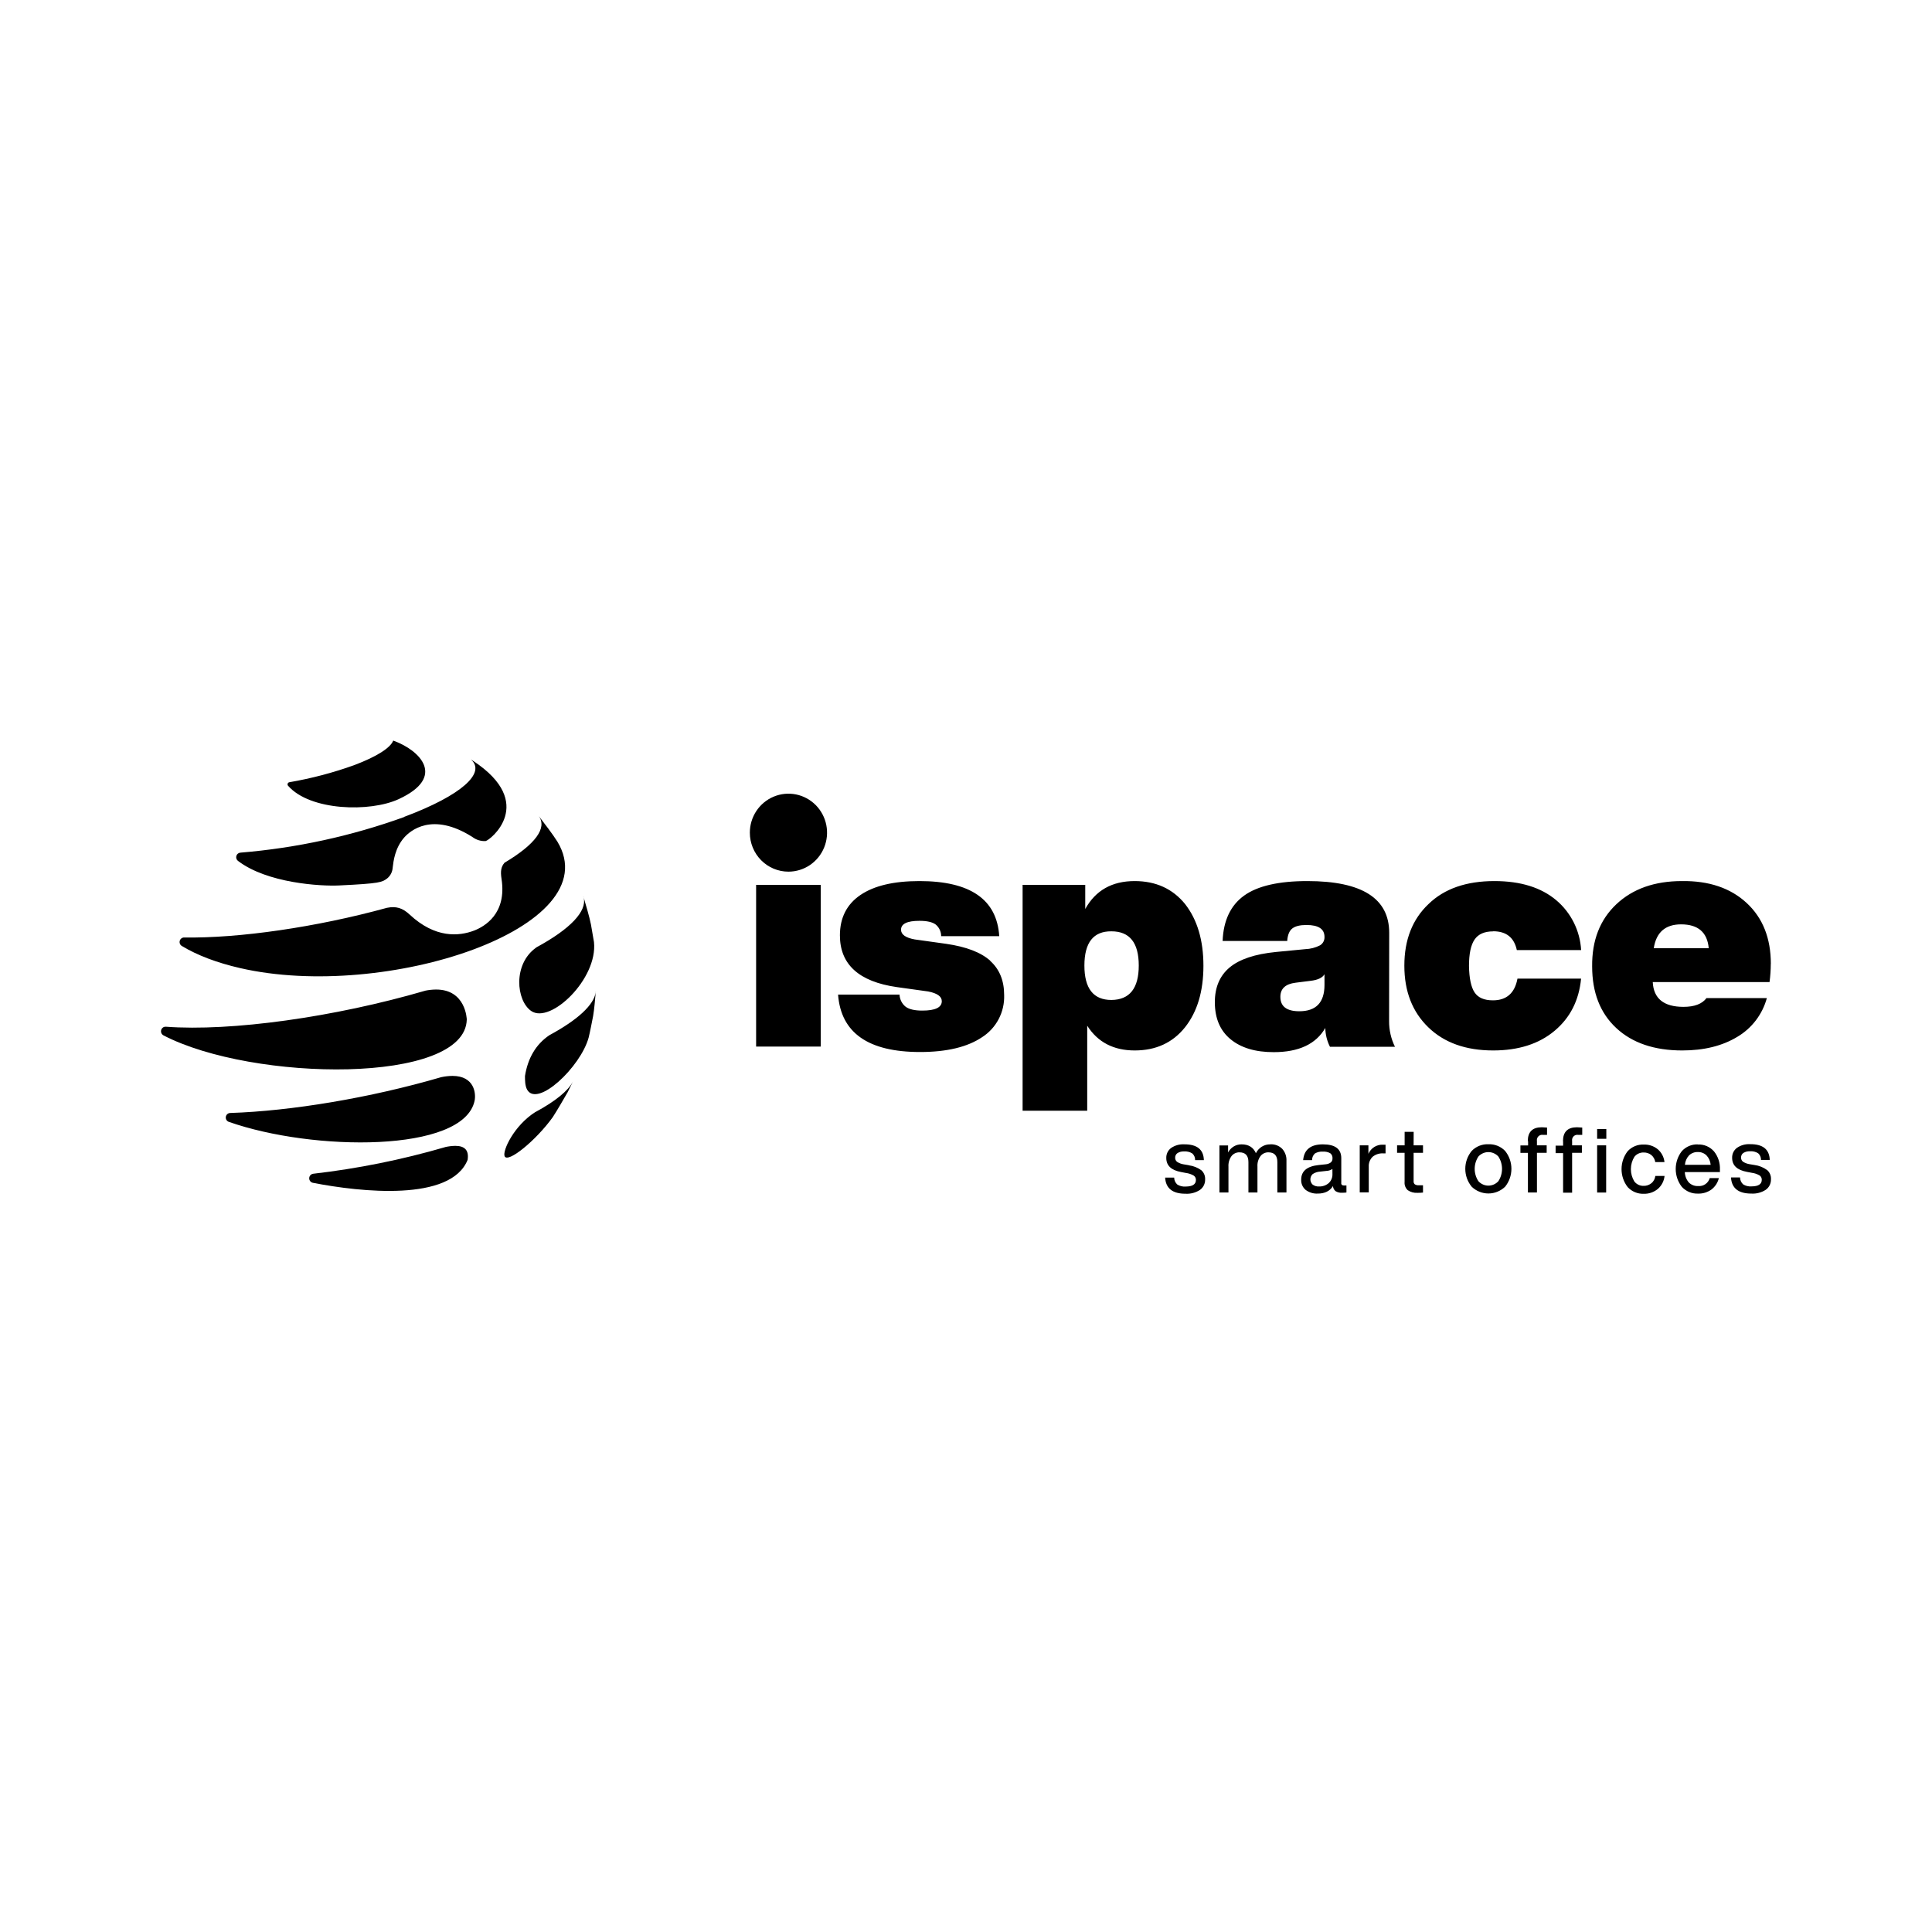 <?xml version="1.0" encoding="UTF-8"?> <svg xmlns="http://www.w3.org/2000/svg" width="300" height="300" viewBox="0 0 300 300" fill="none"><rect width="300" height="300" fill="white"></rect><g clip-path="url(#clip0_10427_27593)"><path d="M274.374 181.671C273.805 181.259 273.146 180.996 272.454 180.905L271.696 180.778C271.333 180.724 270.985 180.597 270.672 180.403C270.568 180.33 270.485 180.231 270.428 180.116C270.372 180.001 270.346 179.873 270.352 179.745C270.344 179.603 270.376 179.463 270.439 179.337C270.502 179.211 270.596 179.103 270.713 179.025C271.028 178.837 271.389 178.748 271.754 178.77C272.191 178.738 272.626 178.845 273 179.074C273.146 179.203 273.263 179.363 273.341 179.544C273.418 179.724 273.455 179.919 273.448 180.115H274.805C274.755 178.469 273.737 177.653 271.748 177.667C271.026 177.625 270.309 177.826 269.711 178.239C269.47 178.416 269.278 178.65 269.148 178.921C269.018 179.191 268.955 179.49 268.965 179.79C268.965 180.959 269.731 181.687 271.265 181.967L272.009 182.111C272.441 182.164 272.855 182.304 273.231 182.523C273.341 182.599 273.428 182.7 273.485 182.819C273.544 182.938 273.572 183.069 273.567 183.202C273.567 183.879 273.033 184.22 271.968 184.222C271.517 184.259 271.065 184.15 270.678 183.91C270.528 183.774 270.407 183.608 270.322 183.424C270.239 183.239 270.192 183.039 270.189 182.835H268.787C268.889 184.506 269.944 185.34 271.952 185.338C272.739 185.385 273.518 185.181 274.181 184.753C274.442 184.57 274.655 184.323 274.796 184.035C274.939 183.747 275.007 183.428 274.996 183.107C275.011 182.842 274.965 182.577 274.863 182.332C274.761 182.087 274.607 181.868 274.409 181.691M261.633 180.868C261.676 180.316 261.907 179.795 262.287 179.395C262.466 179.225 262.679 179.092 262.913 179.005C263.144 178.918 263.392 178.879 263.639 178.889C263.891 178.879 264.142 178.922 264.378 179.016C264.613 179.109 264.826 179.251 265.004 179.432C265.368 179.825 265.589 180.332 265.628 180.868H261.633ZM263.639 177.7C263.176 177.683 262.713 177.768 262.285 177.948C261.857 178.129 261.472 178.4 261.157 178.745C260.539 179.536 260.204 180.513 260.204 181.521C260.204 182.528 260.539 183.506 261.157 184.296C261.478 184.643 261.867 184.915 262.3 185.096C262.733 185.276 263.2 185.36 263.668 185.342C264.417 185.367 265.154 185.141 265.763 184.7C266.331 184.261 266.735 183.638 266.904 182.934H265.489C265.378 183.318 265.137 183.651 264.809 183.876C264.481 184.101 264.087 184.204 263.692 184.169C263.428 184.183 263.163 184.142 262.915 184.048C262.667 183.955 262.441 183.811 262.25 183.626C261.859 183.175 261.637 182.602 261.618 182.004H267.07V181.593C267.111 180.582 266.789 179.591 266.161 178.802C265.85 178.442 265.459 178.156 265.024 177.968C264.587 177.78 264.113 177.694 263.639 177.716M256.426 183.728C256.091 184.003 255.668 184.149 255.237 184.14C254.959 184.15 254.683 184.095 254.431 183.977C254.179 183.86 253.957 183.685 253.785 183.465C253.431 182.889 253.242 182.225 253.242 181.547C253.242 180.87 253.431 180.205 253.785 179.63C253.957 179.411 254.179 179.236 254.431 179.12C254.683 179.003 254.959 178.948 255.237 178.959C255.657 178.947 256.07 179.082 256.405 179.342C256.741 179.619 256.963 180.012 257.029 180.445H258.459C258.378 179.676 258.009 178.968 257.428 178.465C256.811 177.957 256.031 177.695 255.237 177.728C254.77 177.708 254.305 177.789 253.874 177.968C253.442 178.146 253.055 178.417 252.739 178.761C252.124 179.556 251.792 180.535 251.792 181.543C251.792 182.551 252.124 183.53 252.739 184.325C253.055 184.67 253.444 184.941 253.874 185.122C254.305 185.302 254.77 185.387 255.237 185.37C256.029 185.396 256.805 185.13 257.42 184.622C258.017 184.109 258.394 183.384 258.472 182.597H257.041C256.987 183.043 256.767 183.452 256.426 183.741M242.717 177.23V177.897H241.555V179.058H242.717V185.202H244.118V179.008H245.635V177.848H244.118V177.181C244.096 177.051 244.104 176.916 244.142 176.79C244.181 176.663 244.25 176.548 244.342 176.454C244.435 176.359 244.548 176.289 244.672 176.249C244.798 176.209 244.931 176.199 245.061 176.222H245.689V175.086C245.279 175.058 245.031 175.041 244.872 175.041C243.426 175.041 242.7 175.761 242.7 177.193M237.281 177.193V177.86H236.091V179.02H237.255V185.165H238.657V179.008H240.167V177.848H238.654V177.181C238.631 177.051 238.639 176.917 238.678 176.791C238.717 176.665 238.783 176.55 238.876 176.455C238.968 176.361 239.081 176.291 239.205 176.25C239.329 176.21 239.463 176.2 239.591 176.222H240.224V175.086C239.815 175.058 239.563 175.041 239.407 175.041C237.957 175.041 237.235 175.761 237.235 177.193M232.668 183.412C232.47 183.63 232.231 183.803 231.963 183.922C231.696 184.042 231.407 184.103 231.115 184.103C230.822 184.103 230.533 184.042 230.267 183.922C230 183.803 229.759 183.63 229.563 183.412C229.189 182.846 228.989 182.181 228.989 181.5C228.989 180.82 229.189 180.154 229.563 179.588C229.759 179.371 230 179.197 230.267 179.078C230.533 178.959 230.822 178.897 231.115 178.897C231.407 178.897 231.696 178.959 231.963 179.078C232.231 179.197 232.47 179.371 232.668 179.588C233.037 180.156 233.233 180.821 233.233 181.5C233.233 182.179 233.037 182.844 232.668 183.412ZM231.118 177.679C230.639 177.657 230.161 177.738 229.715 177.916C229.267 178.094 228.863 178.365 228.528 178.712C227.881 179.492 227.529 180.477 227.529 181.494C227.529 182.511 227.881 183.495 228.528 184.276C229.226 184.947 230.154 185.322 231.118 185.322C232.083 185.322 233.011 184.947 233.711 184.276C234.346 183.49 234.692 182.508 234.692 181.494C234.692 180.48 234.346 179.497 233.711 178.712C233.376 178.365 232.97 178.094 232.524 177.916C232.078 177.738 231.598 177.657 231.118 177.679ZM219.513 175.753H218.111V177.848H216.937V179.008H218.104V183.535C218.081 183.771 218.115 184.009 218.2 184.231C218.285 184.452 218.418 184.65 218.592 184.811C219.039 185.114 219.572 185.259 220.107 185.222C220.368 185.222 220.654 185.222 220.963 185.181V184.05H220.331C220.109 184.07 219.885 184.018 219.692 183.901C219.626 183.842 219.576 183.768 219.542 183.685C219.509 183.602 219.496 183.513 219.505 183.424V179.008H220.963V177.848H219.505L219.513 175.753ZM212.487 179.148V177.848H211.139V185.152H212.541V181.189C212.522 180.902 212.565 180.614 212.667 180.344C212.768 180.075 212.928 179.831 213.131 179.63C213.6 179.246 214.196 179.055 214.798 179.095H215.148V177.749C215.013 177.741 214.876 177.741 214.741 177.749C214.267 177.726 213.798 177.849 213.396 178.102C212.992 178.355 212.676 178.725 212.487 179.165M206.9 182.28C206.915 182.55 206.869 182.82 206.767 183.07C206.665 183.32 206.508 183.543 206.309 183.724C205.893 184.072 205.365 184.253 204.826 184.235C204.468 184.259 204.113 184.156 203.823 183.942C203.713 183.838 203.626 183.712 203.566 183.573C203.506 183.433 203.475 183.282 203.475 183.13C203.475 182.977 203.506 182.827 203.566 182.687C203.626 182.547 203.713 182.421 203.823 182.317C204.17 182.083 204.573 181.948 204.989 181.926L205.995 181.815C206.318 181.802 206.63 181.698 206.896 181.515L206.9 182.28ZM208.273 183.708V179.844C208.273 178.412 207.323 177.695 205.421 177.695C203.519 177.695 202.496 178.512 202.352 180.144H203.738C203.734 179.951 203.771 179.76 203.846 179.582C203.921 179.405 204.033 179.246 204.174 179.115C204.55 178.89 204.986 178.79 205.421 178.827C205.817 178.795 206.214 178.881 206.562 179.074C206.682 179.167 206.776 179.289 206.837 179.428C206.897 179.568 206.922 179.721 206.908 179.872C206.915 179.99 206.896 180.109 206.85 180.218C206.805 180.327 206.736 180.424 206.647 180.502C206.408 180.674 206.126 180.775 205.832 180.794L204.765 180.905C202.955 181.095 202.049 181.85 202.047 183.173C202.032 183.474 202.087 183.775 202.207 184.052C202.328 184.328 202.51 184.572 202.739 184.766C203.283 185.173 203.95 185.376 204.626 185.338C205.713 185.338 206.498 184.951 206.982 184.177C206.992 184.33 207.033 184.478 207.103 184.613C207.174 184.749 207.271 184.868 207.389 184.963C207.689 185.149 208.04 185.236 208.392 185.21C208.62 185.212 208.849 185.198 209.076 185.169V184.078H208.669C208.397 184.078 208.261 183.955 208.261 183.708M197.258 177.695C196.794 177.686 196.337 177.809 195.94 178.052C195.544 178.295 195.223 178.646 195.017 179.066C194.609 178.152 193.88 177.695 192.788 177.695C192.358 177.69 191.935 177.804 191.566 178.026C191.197 178.249 190.896 178.57 190.697 178.955V177.864H189.352V185.169H190.754V181.16C190.716 180.572 190.885 179.989 191.231 179.514C191.377 179.329 191.563 179.18 191.775 179.079C191.987 178.978 192.219 178.929 192.454 178.934C193.391 178.934 193.855 179.44 193.855 180.449V185.165H195.257V181.156C195.216 180.568 195.385 179.984 195.734 179.51C195.88 179.326 196.067 179.178 196.279 179.078C196.491 178.978 196.723 178.929 196.957 178.934C197.886 178.934 198.346 179.44 198.346 180.449V185.165H199.76V180.267C199.797 179.579 199.561 178.904 199.104 178.391C198.864 178.15 198.576 177.963 198.259 177.843C197.943 177.722 197.604 177.671 197.266 177.691M184.58 180.93L183.826 180.803C183.464 180.75 183.116 180.622 182.803 180.428C182.699 180.355 182.614 180.256 182.557 180.141C182.5 180.026 182.473 179.898 182.477 179.77C182.472 179.628 182.503 179.487 182.567 179.361C182.631 179.235 182.727 179.127 182.844 179.049C183.156 178.861 183.517 178.772 183.879 178.794C184.317 178.762 184.755 178.869 185.13 179.099C185.277 179.228 185.393 179.388 185.471 179.568C185.549 179.748 185.585 179.944 185.579 180.14H186.936C186.889 178.494 185.871 177.678 183.879 177.691C183.156 177.651 182.44 177.852 181.842 178.263C181.603 178.442 181.411 178.676 181.281 178.947C181.152 179.217 181.09 179.515 181.1 179.815C181.1 180.984 181.866 181.712 183.398 181.992L184.14 182.136C184.571 182.188 184.987 182.328 185.363 182.547C185.471 182.622 185.559 182.724 185.619 182.843C185.678 182.962 185.706 183.094 185.701 183.226C185.701 183.904 185.168 184.244 184.103 184.247C183.651 184.284 183.198 184.174 182.812 183.934C182.661 183.799 182.54 183.634 182.456 183.449C182.372 183.264 182.326 183.064 182.323 182.86H180.921C181.024 184.531 182.079 185.365 184.087 185.362C184.873 185.409 185.653 185.205 186.316 184.778C186.578 184.594 186.789 184.347 186.932 184.06C187.074 183.772 187.143 183.453 187.131 183.132C187.145 182.866 187.099 182.601 186.998 182.356C186.896 182.111 186.741 181.892 186.544 181.716C185.975 181.305 185.315 181.042 184.621 180.951M248.002 176.835H249.429V175.321H248.002V176.835ZM248.002 185.173H249.404V177.848H248.002V185.173Z" fill="black"></path><path d="M205.666 152.936C205.666 155.663 204.363 157.027 201.758 157.027C199.796 157.027 198.815 156.281 198.815 154.788C198.815 153.521 199.606 152.788 201.179 152.595L203.494 152.303C204.622 152.175 205.344 151.833 205.666 151.282V152.936ZM215.715 144.85C215.715 139.492 211.482 136.812 203.013 136.812C198.544 136.812 195.265 137.567 193.175 139.076C191.086 140.585 189.976 142.931 189.846 146.113H199.879C199.944 145.171 200.209 144.524 200.674 144.167C201.138 143.809 201.872 143.632 202.866 143.632C204.732 143.632 205.666 144.247 205.666 145.479C205.679 145.742 205.621 146.004 205.497 146.237C205.374 146.469 205.19 146.662 204.965 146.796C204.253 147.158 203.471 147.358 202.675 147.385L198.143 147.821C194.861 148.147 192.457 148.951 190.93 150.232C189.403 151.514 188.64 153.308 188.64 155.615C188.64 158.117 189.455 160.038 191.085 161.377C192.715 162.716 194.949 163.382 197.788 163.377C201.676 163.377 204.344 162.126 205.792 159.624C205.81 160.641 206.058 161.64 206.517 162.546H216.611C216 161.306 215.687 159.938 215.698 158.554L215.715 144.85ZM256.796 147.237C257.18 144.767 258.595 143.533 261.039 143.533C263.678 143.533 265.107 144.767 265.332 147.237H256.796ZM274.976 149.673C274.976 145.681 273.722 142.526 271.215 140.208C268.707 137.889 265.359 136.757 261.17 136.812C256.924 136.812 253.528 138.013 250.982 140.413C248.437 142.814 247.185 146.031 247.228 150.064C247.228 154.122 248.476 157.311 250.97 159.632C253.463 161.953 256.88 163.114 261.215 163.114C264.595 163.114 267.446 162.409 269.772 160.998C272.019 159.673 273.665 157.514 274.357 154.982H264.985C264.307 155.89 263.119 156.344 261.415 156.344C258.357 156.344 256.767 155.061 256.639 152.496H274.772C274.9 151.56 274.963 150.617 274.965 149.673M231.865 144.607C233.893 144.607 235.115 145.581 235.533 147.529H245.517C245.432 146.041 245.045 144.586 244.382 143.255C243.717 141.923 242.791 140.743 241.657 139.788C239.306 137.804 236.106 136.812 232.061 136.812C227.683 136.812 224.272 137.999 221.828 140.372C219.319 142.74 218.063 145.937 218.067 149.965C218.067 153.929 219.304 157.112 221.78 159.513C224.254 161.913 227.613 163.114 231.857 163.114C235.783 163.114 238.959 162.1 241.385 160.072C243.811 158.045 245.185 155.341 245.509 151.961H235.632C235.213 154.208 233.943 155.332 231.82 155.332C230.461 155.332 229.511 154.92 228.969 154.097C228.424 153.274 228.137 151.902 228.104 149.982C228.104 148.102 228.393 146.739 228.972 145.891C229.55 145.043 230.515 144.621 231.865 144.623M172.583 155.274C169.782 155.274 168.383 153.491 168.386 149.924C168.389 146.357 169.788 144.588 172.583 144.615C175.412 144.615 176.826 146.385 176.826 149.924C176.826 153.463 175.412 155.246 172.583 155.274ZM176.186 136.812C172.676 136.812 170.119 138.257 168.516 141.146V137.401H158.789V172.468H168.822V159.27C170.452 161.832 172.912 163.114 176.202 163.114C179.492 163.114 182.096 161.913 184.014 159.513C185.916 157.109 186.867 153.927 186.867 149.965C186.867 146.003 185.916 142.806 184.014 140.372C182.083 137.999 179.473 136.812 176.186 136.812ZM153.772 149.187C152.327 147.887 150.045 147.01 146.926 146.557L142.036 145.874C140.623 145.617 139.915 145.113 139.912 144.364C139.915 143.445 140.867 142.985 142.769 142.985C143.927 142.985 144.762 143.172 145.275 143.545C145.547 143.763 145.766 144.041 145.916 144.356C146.066 144.672 146.144 145.018 146.143 145.368H155.162C154.8 139.664 150.67 136.812 142.769 136.812C138.778 136.812 135.723 137.534 133.604 138.977C131.485 140.42 130.424 142.507 130.421 145.237C130.421 149.75 133.364 152.429 139.248 153.274L144.118 153.953C145.534 154.227 146.241 154.731 146.241 155.463C146.241 156.44 145.228 156.927 143.201 156.924C142.044 156.924 141.192 156.729 140.646 156.34C140.357 156.114 140.122 155.827 139.955 155.499C139.788 155.172 139.694 154.811 139.68 154.442H130.136C130.584 160.385 134.828 163.356 142.867 163.356C147.015 163.356 150.231 162.585 152.513 161.044C153.596 160.349 154.481 159.38 155.079 158.234C155.677 157.088 155.968 155.803 155.924 154.508C155.924 152.264 155.2 150.494 153.752 149.2" fill="black"></path><path d="M122.426 135.35C123.612 135.35 124.771 134.996 125.758 134.331C126.744 133.666 127.513 132.721 127.967 131.614C128.421 130.508 128.541 129.291 128.309 128.116C128.078 126.941 127.507 125.862 126.669 125.015C125.83 124.168 124.761 123.592 123.598 123.358C122.435 123.125 121.229 123.245 120.134 123.704C119.038 124.162 118.102 124.939 117.444 125.935C116.785 126.931 116.434 128.102 116.435 129.3C116.435 130.904 117.066 132.443 118.19 133.578C119.313 134.712 120.837 135.35 122.426 135.35ZM117.409 162.511H127.442V137.399H117.409V162.511Z" fill="black"></path><path d="M69.131 178.124C62.424 180.078 55.567 181.461 48.632 182.26C48.467 182.281 48.314 182.361 48.201 182.485C48.088 182.609 48.022 182.769 48.015 182.938C48.008 183.106 48.061 183.271 48.163 183.404C48.266 183.537 48.412 183.629 48.575 183.664C56 185.112 70.015 186.639 72.619 180.083V180.046C72.823 178.635 72.179 177.927 70.699 177.927C70.16 177.937 69.624 178.003 69.098 178.124M83.141 172.667C79.808 174.783 78.014 178.668 78.353 179.528C78.805 180.688 83.21 177.124 85.831 173.474C86.568 172.338 87.461 170.774 88.145 169.597L88.96 167.951C88.223 169.375 86.254 170.997 83.145 172.676M68.503 167.264C57.463 170.49 45.181 172.523 35.746 172.824C35.581 172.826 35.422 172.888 35.298 172.998C35.173 173.107 35.091 173.258 35.065 173.423C35.04 173.588 35.073 173.756 35.159 173.899C35.245 174.042 35.378 174.149 35.535 174.202C48.604 178.795 71.938 179.021 73.691 170.947C73.935 169.824 73.691 167.071 70.259 167.066C69.669 167.073 69.081 167.139 68.503 167.264ZM85.309 160.745C83.243 162.136 81.967 164.268 81.519 167.079C81.519 167.745 81.519 168.581 81.849 169.198C83.451 172.034 90.146 165.68 91.401 161.128C91.65 160.128 91.895 158.778 92.098 157.774C92.29 156.675 92.396 155.206 92.506 154.07C92.237 155.996 89.792 158.325 85.309 160.745ZM92.506 154.095C92.506 154.033 92.506 153.971 92.526 153.914C92.526 153.971 92.526 154.033 92.506 154.095ZM66.05 153.831C51.953 157.947 35.893 160.186 25.754 159.428C25.593 159.417 25.432 159.462 25.299 159.556C25.167 159.65 25.07 159.788 25.026 159.945C24.983 160.103 24.994 160.271 25.058 160.421C25.122 160.571 25.235 160.694 25.379 160.77C39.272 167.988 72.277 168.42 72.48 158.301C72.48 158.251 72.342 153.654 67.721 153.654C67.161 153.658 66.603 153.716 66.054 153.827M83.251 147.144C79.624 149.704 80.146 155.375 82.489 156.988C85.484 159.046 92.84 151.992 92.233 146.288L91.764 143.56C91.507 142.284 91.006 140.642 90.635 139.358C91.161 141.485 88.598 144.238 83.251 147.128M90.631 139.362C90.631 139.304 90.599 139.247 90.578 139.189C90.578 139.247 90.615 139.304 90.631 139.362ZM78.345 133.958C77.811 134.592 77.689 135.251 77.876 136.465C78.728 141.913 75.207 143.872 73.654 144.486C71.262 145.403 67.582 145.72 63.613 142.016C62.5 140.979 61.514 140.683 60.096 140.963C49.125 143.979 37.112 145.708 28.611 145.572C28.455 145.567 28.302 145.614 28.177 145.707C28.051 145.799 27.959 145.931 27.915 146.082C27.872 146.233 27.879 146.394 27.937 146.54C27.994 146.686 28.098 146.809 28.232 146.889C30.64 148.342 33.672 149.494 37.287 150.325C59.868 155.519 94.621 144.07 86.556 130.695C85.77 129.46 84.592 127.925 83.671 126.736C84.975 128.563 83.166 131.09 78.345 133.963M83.679 126.732C83.638 126.674 83.597 126.617 83.549 126.559L83.679 126.732ZM62.814 126.847C54.595 129.818 46.025 131.685 37.324 132.399C37.181 132.41 37.045 132.464 36.934 132.555C36.823 132.645 36.741 132.768 36.701 132.906C36.66 133.044 36.662 133.192 36.706 133.329C36.751 133.466 36.835 133.587 36.949 133.674C41.476 137.148 49.814 137.633 52.646 137.493C59.065 137.189 59.33 136.991 60.124 136.399C60.37 136.198 60.572 135.948 60.718 135.665C60.864 135.382 60.95 135.071 60.972 134.753C61.098 133.683 61.335 131.683 62.757 130.057C63.658 129.032 67.085 125.991 73.352 129.967C73.939 130.41 74.658 130.636 75.39 130.604C76.062 130.514 83.439 124.711 73.458 118.143L73.124 117.929C75.504 119.987 71.706 123.497 62.777 126.835M55.002 118.81C51.721 119.989 48.345 120.879 44.912 121.468C44.857 121.48 44.807 121.505 44.765 121.542C44.722 121.578 44.69 121.625 44.671 121.677C44.651 121.73 44.645 121.787 44.653 121.842C44.661 121.898 44.683 121.95 44.716 121.995C48.135 125.929 57.488 126.139 61.905 124.09C69.416 120.625 65.129 116.481 61.163 115.036L61.058 114.999C60.65 116.094 58.568 117.468 55.002 118.81Z" fill="black"></path></g><defs><clipPath id="clip0_10427_27593"><rect width="250" height="70.37" fill="white" transform="translate(25 115)"></rect></clipPath></defs></svg> 
